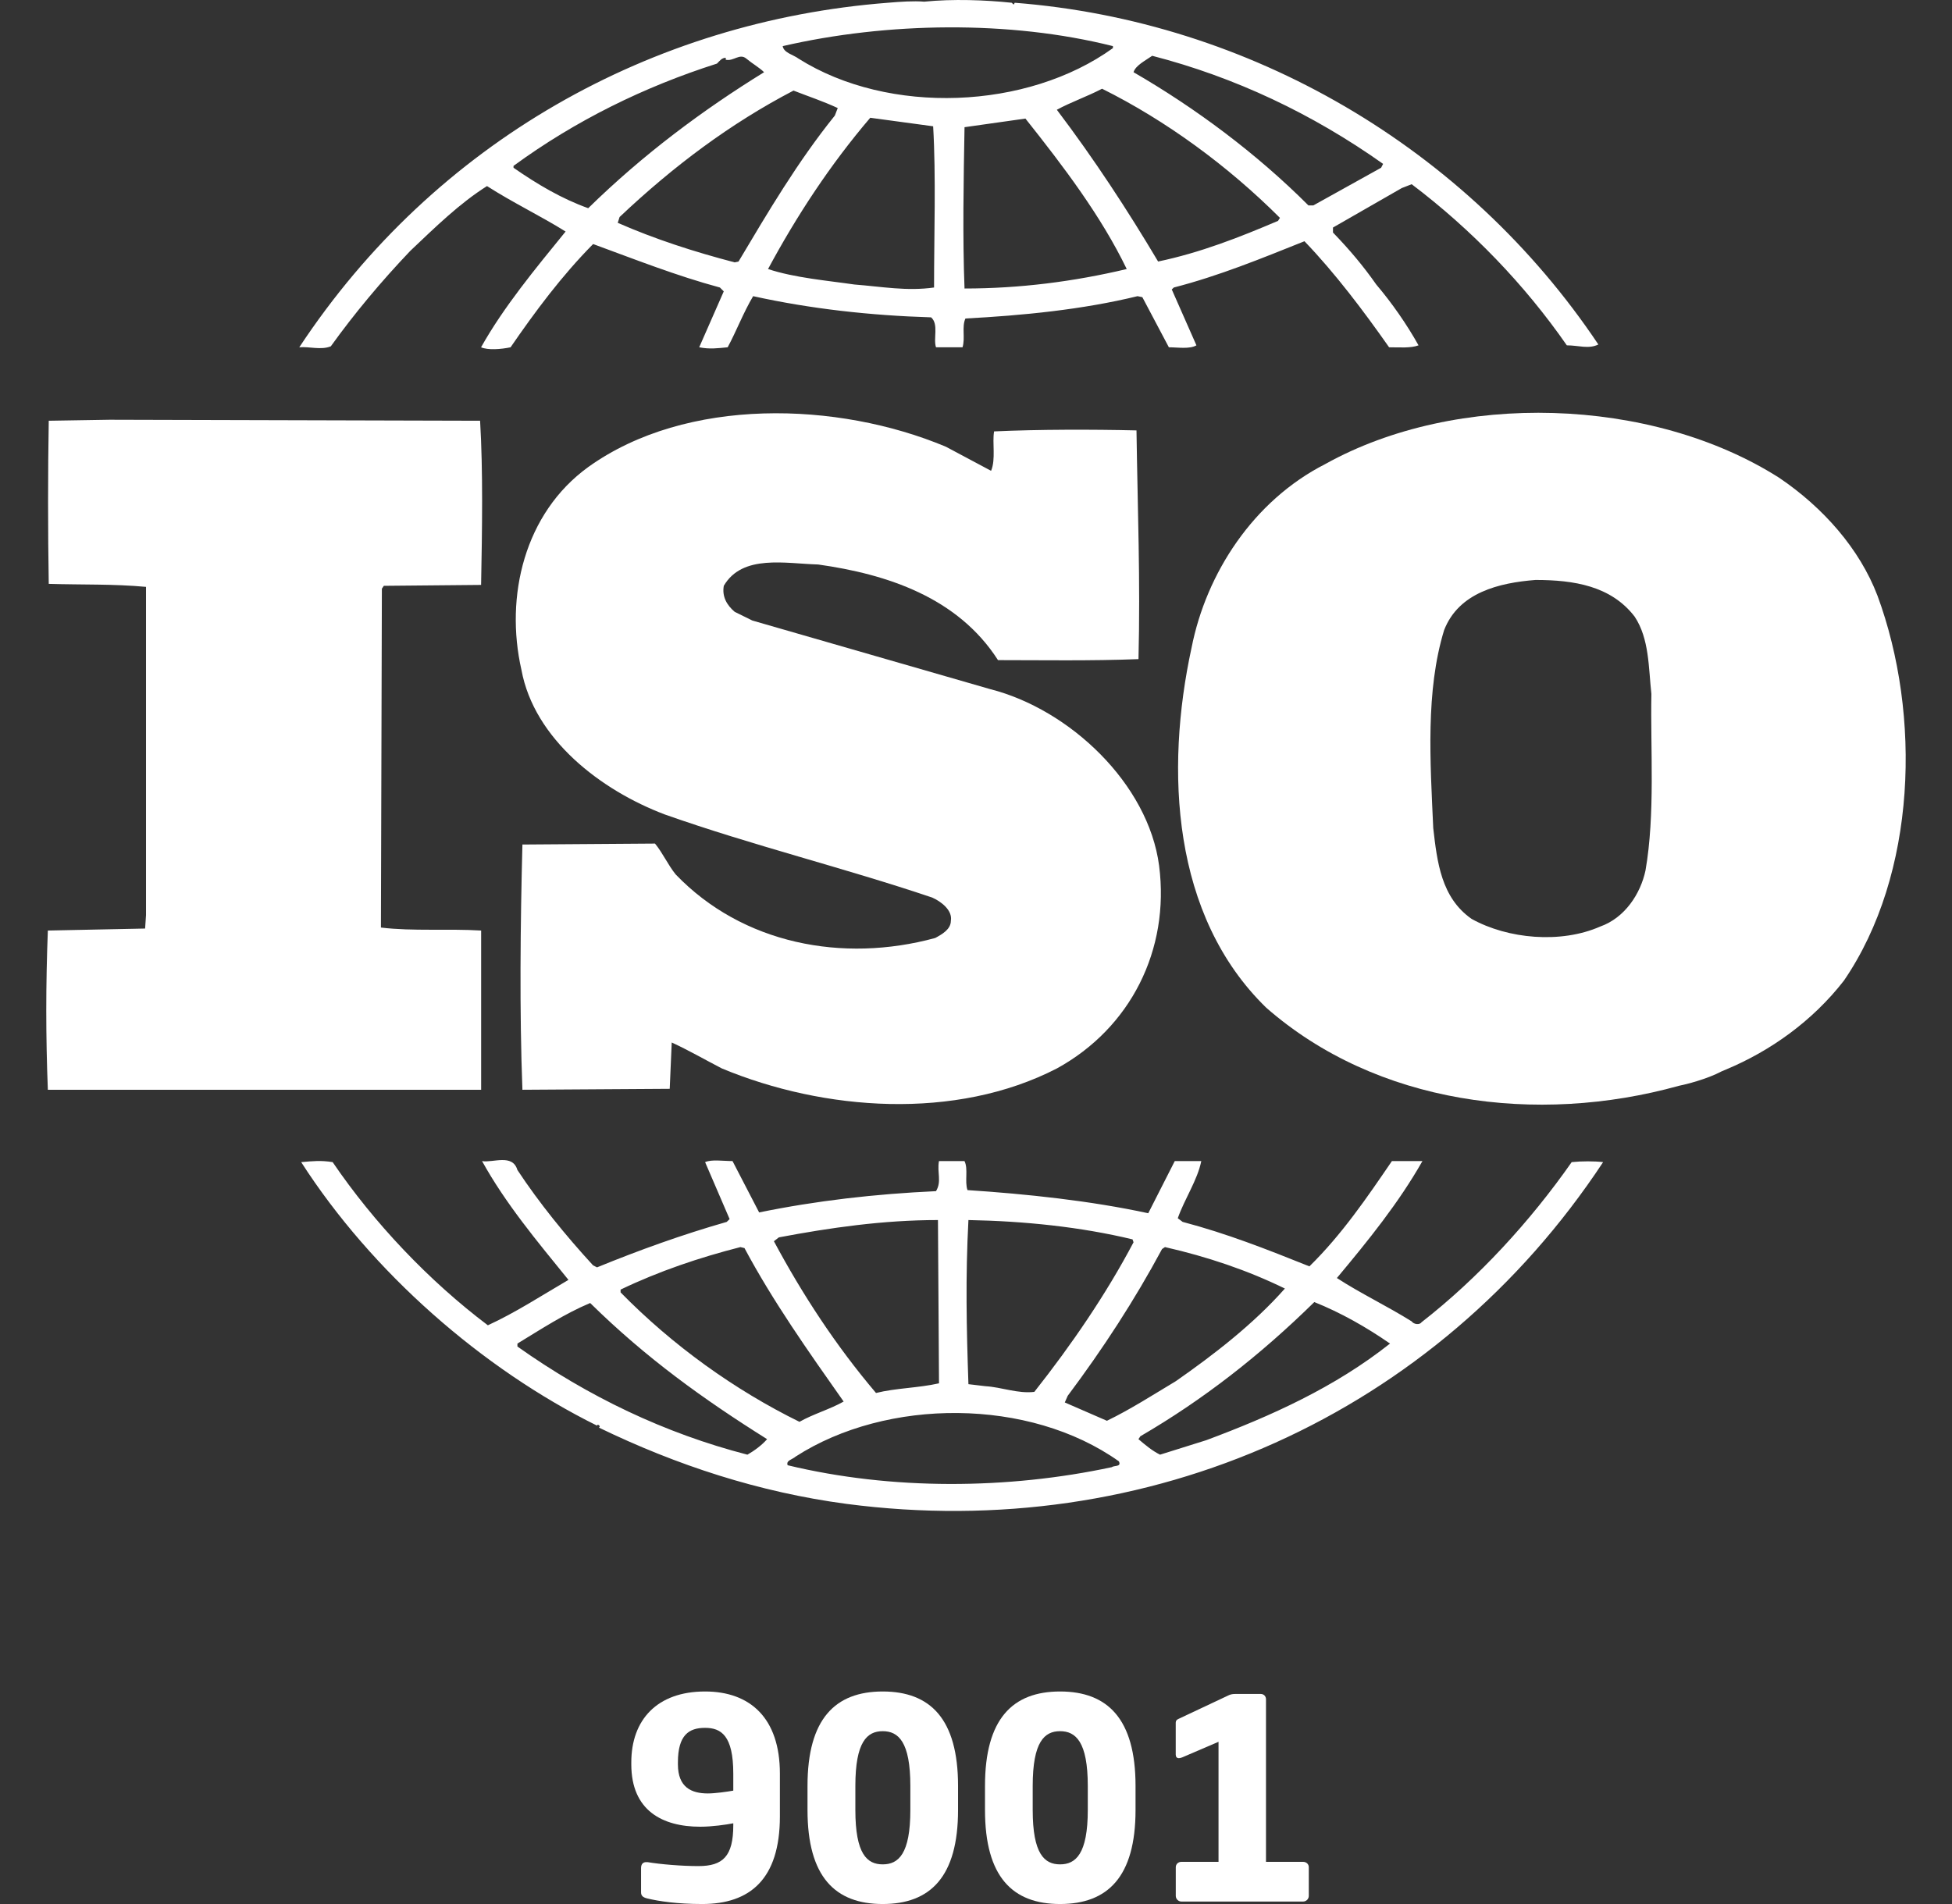 <?xml version="1.0" encoding="UTF-8"?> <svg xmlns="http://www.w3.org/2000/svg" width="41" height="40" viewBox="0 0 41 40" fill="none"><rect x="0" y="0" width="41" height="40" fill="#333333" stroke="none"/><path d="M39.433 12.51C39.061 11.534 38.297 10.663 37.368 10.036C34.686 8.332 30.597 8.21 27.834 9.75C26.326 10.519 25.337 12.041 25.028 13.606C24.469 16.179 24.613 19.24 26.595 21.169C28.907 23.196 32.271 23.643 35.263 22.811C35.404 22.784 35.855 22.671 36.166 22.505L36.254 22.468C37.183 22.081 38.069 21.452 38.73 20.601C40.257 18.369 40.362 15.023 39.433 12.509L39.433 12.51ZM34.562 18.288C34.458 18.776 34.129 19.282 33.611 19.465C32.786 19.828 31.672 19.728 30.909 19.304C30.269 18.856 30.186 18.107 30.104 17.397C30.041 15.999 29.941 14.519 30.332 13.239C30.639 12.447 31.486 12.244 32.251 12.184C33.056 12.184 33.838 12.307 34.335 12.955C34.644 13.421 34.625 14.03 34.686 14.578C34.664 15.733 34.768 17.111 34.562 18.288V18.288Z" fill="white"></path><path d="M10.105 19.549C9.424 19.507 8.66 19.567 8.001 19.486L8.021 12.367L8.062 12.307L10.105 12.288C10.127 11.132 10.147 9.893 10.084 8.839L2.305 8.818L1.024 8.839C1.005 9.914 1.005 11.17 1.024 12.266C1.727 12.287 2.386 12.266 3.067 12.329V19.223L3.048 19.507L1.005 19.549C0.961 20.682 0.961 21.779 1.005 22.894H10.106V19.549H10.105Z" fill="white"></path><path d="M33.012 24.414C32.146 25.652 31.052 26.849 29.857 27.779C29.814 27.842 29.69 27.819 29.651 27.76C29.133 27.436 28.576 27.172 28.08 26.849C28.741 26.058 29.381 25.267 29.877 24.392H29.236C28.722 25.145 28.185 25.936 27.503 26.604C26.594 26.24 25.77 25.915 24.841 25.67L24.738 25.593C24.882 25.183 25.149 24.799 25.232 24.392H24.675L24.118 25.488C22.902 25.225 21.559 25.083 20.321 25.002C20.258 24.82 20.341 24.556 20.258 24.392H19.722C19.679 24.637 19.784 24.82 19.66 25.024C18.38 25.083 17.142 25.225 15.945 25.471L15.386 24.392C15.182 24.392 14.953 24.353 14.81 24.414L15.325 25.611L15.264 25.67C14.333 25.936 13.428 26.262 12.54 26.625L12.457 26.583C11.879 25.954 11.322 25.268 10.867 24.578C10.764 24.231 10.351 24.434 10.125 24.392C10.619 25.286 11.281 26.076 11.94 26.888C11.383 27.213 10.827 27.576 10.247 27.842C9.009 26.908 7.856 25.692 6.987 24.414C6.739 24.375 6.576 24.392 6.326 24.414C7.812 26.727 10.125 28.754 12.54 29.95C12.54 29.95 12.54 29.932 12.561 29.932C12.579 29.932 12.62 29.97 12.579 29.991C14.211 30.782 15.944 31.35 17.781 31.594C24.117 32.425 30.165 29.729 33.672 24.414C33.489 24.392 33.218 24.392 33.011 24.414H33.012ZM24.408 26.24L24.469 26.199C25.358 26.401 26.203 26.686 26.988 27.07C26.327 27.819 25.48 28.47 24.697 29.016C24.223 29.3 23.747 29.607 23.25 29.848L22.365 29.463L22.426 29.324C23.17 28.33 23.831 27.314 24.408 26.24H24.408ZM20.341 25.631C21.518 25.653 22.695 25.774 23.788 26.037L23.809 26.098C23.232 27.192 22.508 28.249 21.725 29.241C21.373 29.282 21.044 29.142 20.694 29.121L20.341 29.079C20.3 27.883 20.278 26.828 20.341 25.631ZM16.359 25.995C17.432 25.793 18.546 25.631 19.701 25.631L19.723 29.061C19.288 29.16 18.814 29.16 18.4 29.264C17.554 28.267 16.853 27.192 16.255 26.076L16.359 25.995ZM13.035 27.092C13.842 26.705 14.687 26.42 15.552 26.199L15.637 26.22C16.233 27.336 16.977 28.389 17.72 29.444C17.432 29.607 17.08 29.706 16.792 29.87C15.431 29.201 14.129 28.267 13.035 27.151V27.092ZM15.698 30.56C13.964 30.112 12.354 29.341 10.868 28.288V28.226C11.364 27.924 11.86 27.599 12.396 27.374C13.573 28.533 14.789 29.404 16.112 30.234C16.007 30.357 15.842 30.479 15.699 30.56H15.698ZM23.355 30.822C21.168 31.291 18.731 31.309 16.544 30.782C16.503 30.681 16.647 30.66 16.71 30.601C18.629 29.363 21.621 29.363 23.501 30.7C23.562 30.822 23.396 30.783 23.355 30.822H23.355ZM25.336 30.256L24.366 30.56C24.201 30.479 24.057 30.357 23.912 30.234L23.953 30.173C25.274 29.404 26.47 28.47 27.606 27.354C28.163 27.577 28.7 27.882 29.196 28.226C28.041 29.142 26.699 29.748 25.336 30.256Z" fill="white"></path><path d="M6.948 7.276C7.444 6.586 8.001 5.918 8.619 5.269C9.154 4.762 9.65 4.275 10.229 3.909C10.766 4.254 11.364 4.541 11.88 4.864C11.24 5.651 10.581 6.446 10.104 7.296C10.248 7.359 10.518 7.339 10.724 7.296C11.24 6.546 11.797 5.795 12.458 5.127C13.344 5.452 14.212 5.795 15.121 6.04L15.202 6.121L14.686 7.296C14.914 7.339 15.058 7.317 15.284 7.296C15.469 6.953 15.613 6.568 15.819 6.222C17.018 6.487 18.278 6.628 19.557 6.667C19.722 6.811 19.598 7.114 19.66 7.296H20.217C20.278 7.096 20.197 6.87 20.278 6.691C21.476 6.628 22.734 6.505 23.893 6.222L23.994 6.243L24.551 7.296C24.738 7.296 24.984 7.339 25.13 7.255L24.612 6.081L24.655 6.04C25.603 5.796 26.492 5.431 27.399 5.068C28.041 5.736 28.637 6.527 29.177 7.296C29.403 7.296 29.629 7.317 29.795 7.255C29.547 6.811 29.236 6.365 28.907 5.977C28.638 5.593 28.35 5.249 27.998 4.885V4.78L29.443 3.951L29.651 3.87C30.909 4.822 32.023 5.977 32.91 7.255C33.158 7.255 33.365 7.339 33.572 7.237C30.805 3.1 26.244 0.441 21.314 0.058L21.292 0.097L21.25 0.058C20.694 -0.001 20.011 -0.025 19.412 0.035C19.186 0.017 18.918 0.035 18.649 0.058C13.697 0.441 9.136 2.978 6.286 7.296C6.493 7.276 6.741 7.359 6.947 7.276H6.948ZM15.513 5.494L15.431 5.512C14.585 5.291 13.758 5.025 12.975 4.681L13.014 4.559C14.15 3.485 15.346 2.592 16.667 1.903C16.978 2.025 17.287 2.126 17.596 2.27L17.535 2.428C16.749 3.404 16.131 4.456 15.513 5.493V5.494ZM19.619 6.04C19.042 6.121 18.527 6.022 17.946 5.977C17.391 5.896 16.688 5.837 16.132 5.652C16.73 4.541 17.433 3.465 18.279 2.474L19.6 2.653C19.661 3.706 19.619 4.924 19.619 6.04V6.04ZM20.259 6.062C20.217 4.984 20.239 3.788 20.259 2.672C20.672 2.613 21.125 2.551 21.538 2.491C22.343 3.503 23.129 4.541 23.666 5.652C22.55 5.917 21.414 6.061 20.259 6.061V6.062ZM26.844 4.64C26.038 4.984 25.211 5.309 24.325 5.494C23.686 4.419 22.985 3.345 22.198 2.306C22.487 2.148 22.839 2.026 23.148 1.864C24.492 2.533 25.791 3.485 26.884 4.577L26.844 4.64V4.64ZM24.201 1.172C25.935 1.62 27.564 2.389 29.051 3.443L29.009 3.524L27.586 4.315H27.482C26.39 3.222 25.11 2.27 23.809 1.517C23.851 1.375 24.057 1.273 24.201 1.172ZM23.376 0.969V1.011C21.579 2.306 18.67 2.428 16.773 1.232C16.667 1.151 16.462 1.111 16.44 0.969C18.629 0.464 21.207 0.423 23.376 0.969ZM10.786 3.485C12.087 2.533 13.531 1.823 15.059 1.336C15.122 1.273 15.162 1.214 15.244 1.214V1.255C15.409 1.294 15.534 1.111 15.677 1.232C15.801 1.336 15.947 1.417 16.049 1.517C14.77 2.306 13.511 3.241 12.355 4.374C11.798 4.175 11.282 3.869 10.786 3.524V3.485H10.786Z" fill="white"></path><path d="M19.641 19.706C17.701 20.235 15.595 19.832 14.191 18.369C14.028 18.166 13.924 17.926 13.758 17.722L10.973 17.742C10.93 19.384 10.91 21.271 10.973 22.894L14.067 22.874L14.109 21.901C14.461 22.062 14.811 22.265 15.162 22.446C17.309 23.34 20.073 23.543 22.199 22.446C23.747 21.596 24.574 19.954 24.346 18.186C24.119 16.464 22.468 14.902 20.797 14.477L15.802 13.036L15.431 12.853C15.266 12.713 15.162 12.531 15.203 12.306C15.595 11.638 16.504 11.841 17.185 11.859C18.63 12.062 20.116 12.549 20.962 13.868C21.869 13.868 22.922 13.886 23.913 13.847C23.954 12.184 23.895 10.726 23.871 9.042C22.942 9.02 21.806 9.02 20.88 9.063C20.838 9.304 20.919 9.647 20.817 9.891L19.868 9.385C17.597 8.432 14.418 8.332 12.355 9.812C11.013 10.784 10.602 12.531 10.952 14.071C11.22 15.53 12.623 16.604 13.965 17.111C15.802 17.76 17.721 18.229 19.58 18.856C19.765 18.938 20.011 19.122 19.972 19.345C19.972 19.524 19.785 19.629 19.642 19.706L19.641 19.706Z" fill="white"></path><path d="M14.75 40C14.221 40 13.835 39.941 13.595 39.883C13.501 39.86 13.465 39.824 13.465 39.754V39.244C13.465 39.161 13.507 39.12 13.571 39.12H13.6C13.882 39.167 14.322 39.203 14.669 39.203C15.184 39.203 15.402 38.998 15.402 38.345V38.304C15.249 38.334 14.956 38.376 14.708 38.376C13.917 38.376 13.26 38.04 13.26 37.066V37.024C13.26 36.133 13.799 35.535 14.809 35.535C15.754 35.535 16.381 36.092 16.381 37.26V38.158C16.381 39.484 15.747 40 14.749 40L14.75 40ZM15.402 37.26C15.402 36.463 15.149 36.299 14.809 36.299C14.469 36.299 14.239 36.45 14.239 37.025V37.066C14.239 37.548 14.522 37.677 14.868 37.677C15.019 37.677 15.267 37.642 15.402 37.618V37.26Z" fill="white"></path><path d="M18.541 40C17.543 40 16.961 39.431 16.961 38.024V37.519C16.961 36.11 17.543 35.535 18.541 35.535C19.538 35.535 20.123 36.11 20.123 37.519V38.024C20.123 39.431 19.538 40 18.541 40ZM19.121 37.519C19.121 36.592 18.87 36.369 18.541 36.369C18.212 36.369 17.966 36.592 17.966 37.519V38.024C17.966 38.951 18.212 39.167 18.541 39.167C18.87 39.167 19.121 38.951 19.121 38.024V37.519Z" fill="white"></path><path d="M22.266 40C21.269 40 20.689 39.431 20.689 38.024V37.519C20.689 36.11 21.269 35.535 22.266 35.535C23.263 35.535 23.851 36.11 23.851 37.519V38.024C23.851 39.431 23.265 40 22.266 40ZM22.848 37.519C22.848 36.592 22.595 36.369 22.266 36.369C21.937 36.369 21.691 36.592 21.691 37.519V38.024C21.691 38.951 21.939 39.167 22.266 39.167C22.593 39.167 22.848 38.951 22.848 38.024V37.519Z" fill="white"></path><path d="M25.594 39.114V36.592L24.83 36.92C24.801 36.931 24.778 36.936 24.76 36.936C24.719 36.936 24.695 36.908 24.695 36.861V36.192C24.695 36.151 24.713 36.128 24.755 36.11L25.817 35.61C25.858 35.594 25.892 35.587 25.952 35.587H26.48C26.545 35.587 26.591 35.635 26.591 35.698V39.114H27.371C27.436 39.114 27.49 39.16 27.49 39.226V39.829C27.49 39.894 27.436 39.948 27.371 39.948H24.814C24.75 39.948 24.696 39.894 24.696 39.829V39.226C24.696 39.161 24.75 39.114 24.814 39.114H25.594L25.594 39.114Z" fill="white"></path></svg> 